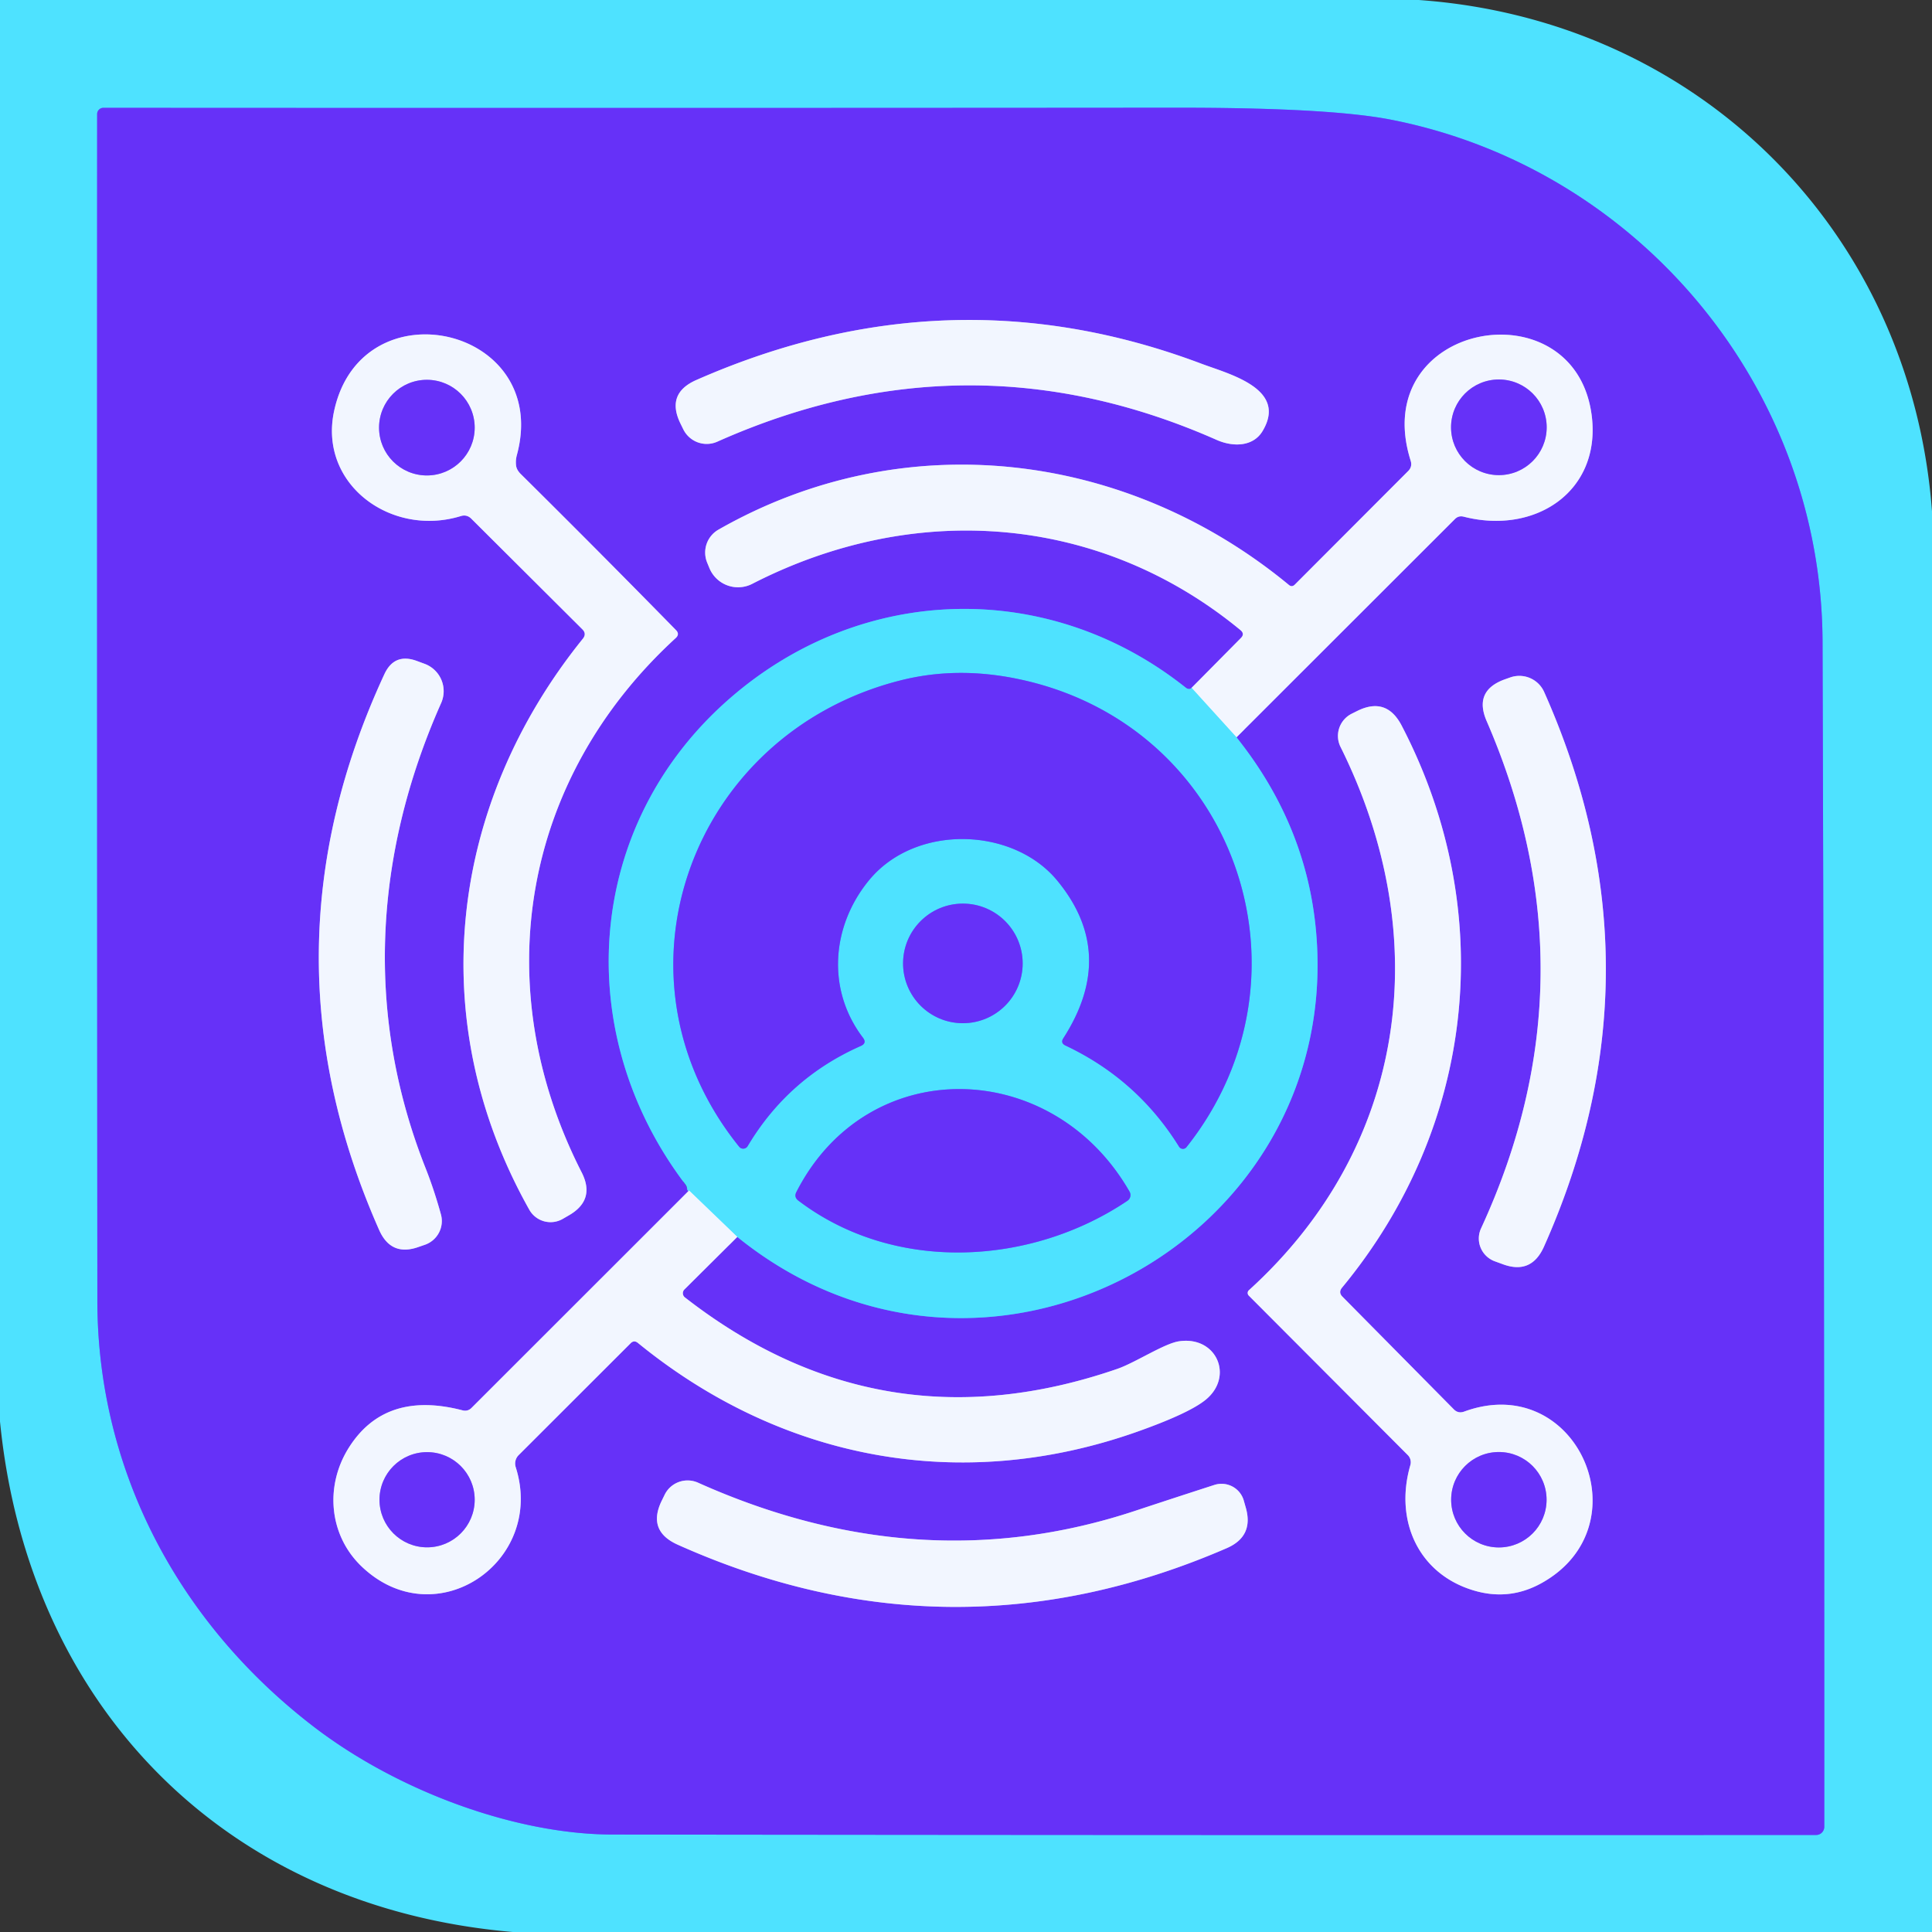 <?xml version="1.0" encoding="UTF-8" standalone="no"?>
<!DOCTYPE svg PUBLIC "-//W3C//DTD SVG 1.1//EN" "http://www.w3.org/Graphics/SVG/1.1/DTD/svg11.dtd">
<svg xmlns="http://www.w3.org/2000/svg" version="1.1" viewBox="0.00 0.00 179.00 179.00">
<rect x="0.00" y="0.00" width="179.00" height="179.00" fill="#333333" stroke="none"/>
<g stroke-width="2.00" fill="none" stroke-linecap="butt">
<path stroke="#5a8afc" vector-effect="non-scaling-stroke" d="
  M 28.95 159.89
  C 36.85 165.99 47.83 169.96 56.75 169.97
  Q 112.63 170.04 168.27 170.01
  A 0.76 0.75 90.0 0 0 169.02 169.25
  Q 169.03 114.37 168.86 59.50
  C 168.79 35.82 151.72 15.59 128.93 11.10
  Q 123.22 9.97 109.01 9.98
  Q 59.26 10.02 9.58 9.99
  A 0.58 0.58 0.0 0 0 9.00 10.57
  Q 8.98 65.50 9.02 120.50
  C 9.03 136.27 16.57 150.34 28.95 159.89"
/>
<path stroke="#ac94fc" vector-effect="non-scaling-stroke" d="
  M 111.29 33.69
  Q 87.95 24.90 64.51 35.21
  Q 61.70 36.45 63.03 39.21
  L 63.30 39.76
  A 2.42 2.41 65.1 0 0 66.46 40.92
  Q 89.69 30.57 112.73 40.76
  C 114.25 41.43 116.10 41.39 116.97 39.95
  C 119.35 36.00 113.86 34.66 111.29 33.69"
/>
<path stroke="#ac94fc" vector-effect="non-scaling-stroke" d="
  M 54.00 59.18
  C 41.69 74.43 39.11 94.42 49.04 112.08
  A 2.26 2.26 0.0 0 0 52.14 112.93
  L 52.71 112.60
  Q 55.19 111.17 53.89 108.62
  C 45.10 91.38 48.34 72.19 62.61 59.11
  Q 63.00 58.75 62.62 58.37
  Q 55.49 51.09 48.24 43.91
  Q 47.85 43.52 47.81 43.10
  Q 47.76 42.62 47.89 42.15
  C 51.10 30.27 33.52 26.29 30.96 38.06
  C 29.48 44.85 36.24 49.81 42.71 47.81
  Q 43.25 47.65 43.66 48.05
  L 53.96 58.31
  Q 54.37 58.72 54.00 59.18"
/>
<path stroke="#5a8afc" vector-effect="non-scaling-stroke" d="
  M 110.40 63.73
  Q 110.32 63.85 110.12 63.83
  Q 110.00 63.82 109.87 63.72
  C 97.17 53.61 79.87 54.06 67.66 64.67
  C 54.14 76.40 52.83 95.71 63.52 109.76
  Q 63.60 109.87 63.64 110.03
  Q 63.72 110.46 63.84 110.30"
/>
<path stroke="#ac94fc" vector-effect="non-scaling-stroke" d="
  M 63.84 110.30
  L 43.69 130.44
  Q 43.34 130.79 42.86 130.67
  Q 35.64 128.79 32.28 134.19
  C 30.09 137.72 30.49 142.23 33.48 145.11
  C 40.33 151.70 50.57 144.70 47.78 135.93
  A 1.11 1.10 59.0 0 1 48.05 134.82
  L 58.42 124.46
  Q 58.74 124.13 59.10 124.42
  C 72.40 135.27 89.01 138.42 105.33 132.66
  Q 110.13 130.96 111.69 129.70
  C 114.35 127.55 112.73 123.76 109.25 124.27
  C 107.89 124.46 105.20 126.24 103.54 126.82
  Q 81.65 134.38 63.45 120.20
  A 0.49 0.49 0.0 0 1 63.41 119.47
  L 68.31 114.60"
/>
<path stroke="#5a8afc" vector-effect="non-scaling-stroke" d="
  M 68.31 114.60
  C 91.18 133.11 124.34 115.06 121.95 86.50
  Q 121.12 76.52 114.56 68.31"
/>
<path stroke="#ac94fc" vector-effect="non-scaling-stroke" d="
  M 114.56 68.31
  L 134.79 48.10
  Q 135.13 47.75 135.61 47.87
  C 142.25 49.57 148.32 45.53 147.48 38.57
  C 145.99 26.34 126.64 29.82 130.70 42.69
  Q 130.87 43.25 130.46 43.65
  L 119.96 54.17
  Q 119.69 54.43 119.41 54.19
  C 104.36 41.77 83.76 39.26 66.57 49.07
  A 2.45 2.44 64.1 0 0 65.52 52.13
  L 65.73 52.64
  A 2.87 2.87 0.0 0 0 69.70 54.09
  C 84.80 46.34 101.95 47.68 114.93 58.38
  Q 115.35 58.73 114.97 59.11
  L 110.40 63.73"
/>
<path stroke="#a0ecff" vector-effect="non-scaling-stroke" d="
  M 114.56 68.31
  L 110.40 63.73"
/>
<path stroke="#a0ecff" vector-effect="non-scaling-stroke" d="
  M 68.31 114.60
  L 63.84 110.30"
/>
<path stroke="#ac94fc" vector-effect="non-scaling-stroke" d="
  M 35.61 62.47
  Q 23.71 88.16 35.13 113.96
  Q 36.23 116.44 38.78 115.53
  L 39.39 115.32
  A 2.33 2.32 -17.6 0 0 40.85 112.51
  Q 40.23 110.26 39.45 108.28
  C 33.84 94.15 34.57 79.33 40.87 65.14
  A 2.70 2.70 0.0 0 0 39.33 61.50
  L 38.60 61.23
  Q 36.53 60.48 35.61 62.47"
/>
<path stroke="#ac94fc" vector-effect="non-scaling-stroke" d="
  M 137.22 113.81
  A 2.25 2.24 22.7 0 0 138.47 116.85
  L 139.21 117.12
  Q 141.87 118.12 143.04 115.52
  Q 154.51 89.83 143.07 64.12
  A 2.52 2.52 0.0 0 0 139.91 62.77
  L 139.40 62.95
  Q 136.52 64.00 137.74 66.81
  Q 147.99 90.47 137.22 113.81"
/>
<path stroke="#ac94fc" vector-effect="non-scaling-stroke" d="
  M 134.70 130.58
  L 124.38 120.14
  Q 123.98 119.74 124.34 119.30
  C 136.66 104.39 138.86 84.51 129.86 67.22
  Q 128.45 64.52 125.73 65.88
  L 125.23 66.13
  A 2.30 2.29 -26.6 0 0 124.20 69.20
  C 132.97 86.84 130.43 106.17 115.71 119.54
  A 0.35 0.34 46.7 0 0 115.70 120.04
  L 130.44 134.82
  A 0.95 0.94 -59.4 0 1 130.67 135.74
  C 129.16 140.95 131.47 145.91 136.66 147.39
  Q 139.85 148.30 142.76 146.71
  C 152.43 141.42 146.14 126.93 135.64 130.79
  Q 135.10 130.98 134.70 130.58"
/>
<path stroke="#ac94fc" vector-effect="non-scaling-stroke" d="
  M 61.58 138.49
  L 61.32 139.02
  Q 59.93 141.84 62.80 143.12
  Q 88.17 154.48 113.65 143.44
  Q 116.17 142.35 115.43 139.71
  L 115.24 139.04
  A 2.15 2.14 -16.8 0 0 112.51 137.58
  Q 108.61 138.84 105.17 139.98
  Q 85.22 146.58 64.67 137.37
  A 2.37 2.36 25.0 0 0 61.58 138.49"
/>
<path stroke="#ac94fc" vector-effect="non-scaling-stroke" d="
  M 43.98 39.62
  A 4.43 4.43 0.0 0 0 39.55 35.19
  A 4.43 4.43 0.0 0 0 35.12 39.62
  A 4.43 4.43 0.0 0 0 39.55 44.05
  A 4.43 4.43 0.0 0 0 43.98 39.62"
/>
<path stroke="#ac94fc" vector-effect="non-scaling-stroke" d="
  M 143.30 39.59
  A 4.43 4.43 0.0 0 0 138.87 35.16
  A 4.43 4.43 0.0 0 0 134.44 39.59
  A 4.43 4.43 0.0 0 0 138.87 44.02
  A 4.43 4.43 0.0 0 0 143.30 39.59"
/>
<path stroke="#5a8afc" vector-effect="non-scaling-stroke" d="
  M 79.75 96.91
  Q 80.34 96.65 79.95 96.14
  C 76.55 91.66 77.05 85.77 80.52 81.55
  C 84.82 76.32 93.84 76.61 97.94 81.57
  Q 103.56 88.36 98.52 96.19
  Q 98.23 96.64 98.72 96.87
  Q 105.37 100.01 109.24 106.24
  A 0.42 0.42 0.0 0 0 109.93 106.28
  C 122.58 90.35 114.40 66.98 94.18 62.88
  Q 88.53 61.73 83.35 63.06
  C 63.99 68.01 55.77 90.47 68.48 106.24
  A 0.48 0.48 0.0 0 0 69.27 106.19
  Q 73.03 99.88 79.75 96.91"
/>
<path stroke="#5a8afc" vector-effect="non-scaling-stroke" d="
  M 94.75 89.26
  A 5.54 5.54 0.0 0 0 89.21 83.72
  A 5.54 5.54 0.0 0 0 83.67 89.26
  A 5.54 5.54 0.0 0 0 89.21 94.80
  A 5.54 5.54 0.0 0 0 94.75 89.26"
/>
<path stroke="#5a8afc" vector-effect="non-scaling-stroke" d="
  M 73.96 111.23
  C 82.93 118.05 95.61 117.22 104.46 111.25
  A 0.64 0.64 0.0 0 0 104.65 110.40
  C 97.51 97.95 80.38 97.51 73.78 110.45
  Q 73.55 110.91 73.96 111.23"
/>
<path stroke="#ac94fc" vector-effect="non-scaling-stroke" d="
  M 143.29 138.95
  A 4.42 4.42 0.0 0 0 138.87 134.53
  A 4.42 4.42 0.0 0 0 134.45 138.95
  A 4.42 4.42 0.0 0 0 138.87 143.37
  A 4.42 4.42 0.0 0 0 143.29 138.95"
/>
<path stroke="#ac94fc" vector-effect="non-scaling-stroke" d="
  M 43.98 138.95
  A 4.41 4.41 0.0 0 0 39.57 134.54
  A 4.41 4.41 0.0 0 0 35.16 138.95
  A 4.41 4.41 0.0 0 0 39.57 143.36
  A 4.41 4.41 0.0 0 0 43.98 138.95"
/>
</g>
<path fill="#4ee2ff" d="
  M 0.00 0.00
  L 131.45 0.00
  C 157.46 1.85 177.06 21.51 179.00 47.37
  L 179.00 179.00
  L 47.51 179.00
  C 20.71 176.70 2.59 157.95 0.00 131.70
  L 0.00 0.00
  Z
  M 28.95 159.89
  C 36.85 165.99 47.83 169.96 56.75 169.97
  Q 112.63 170.04 168.27 170.01
  A 0.76 0.75 90.0 0 0 169.02 169.25
  Q 169.03 114.37 168.86 59.50
  C 168.79 35.82 151.72 15.59 128.93 11.10
  Q 123.22 9.97 109.01 9.98
  Q 59.26 10.02 9.58 9.99
  A 0.58 0.58 0.0 0 0 9.00 10.57
  Q 8.98 65.50 9.02 120.50
  C 9.03 136.27 16.57 150.34 28.95 159.89
  Z"
/>
<path fill="#6631f8" d="
  M 56.75 169.97
  C 47.83 169.96 36.85 165.99 28.95 159.89
  C 16.57 150.34 9.03 136.27 9.02 120.50
  Q 8.98 65.50 9.00 10.57
  A 0.58 0.58 0.0 0 1 9.58 9.99
  Q 59.26 10.02 109.01 9.98
  Q 123.22 9.97 128.93 11.10
  C 151.72 15.59 168.79 35.82 168.86 59.50
  Q 169.03 114.37 169.02 169.25
  A 0.76 0.75 -90.0 0 1 168.27 170.01
  Q 112.63 170.04 56.75 169.97
  Z
  M 111.29 33.69
  Q 87.95 24.90 64.51 35.21
  Q 61.70 36.45 63.03 39.21
  L 63.30 39.76
  A 2.42 2.41 65.1 0 0 66.46 40.92
  Q 89.69 30.57 112.73 40.76
  C 114.25 41.43 116.10 41.39 116.97 39.95
  C 119.35 36.00 113.86 34.66 111.29 33.69
  Z
  M 54.00 59.18
  C 41.69 74.43 39.11 94.42 49.04 112.08
  A 2.26 2.26 0.0 0 0 52.14 112.93
  L 52.71 112.60
  Q 55.19 111.17 53.89 108.62
  C 45.10 91.38 48.34 72.19 62.61 59.11
  Q 63.00 58.75 62.62 58.37
  Q 55.49 51.09 48.24 43.91
  Q 47.85 43.52 47.81 43.10
  Q 47.76 42.62 47.89 42.15
  C 51.10 30.27 33.52 26.29 30.96 38.06
  C 29.48 44.85 36.24 49.81 42.71 47.81
  Q 43.25 47.65 43.66 48.05
  L 53.96 58.31
  Q 54.37 58.72 54.00 59.18
  Z
  M 110.40 63.73
  Q 110.32 63.85 110.12 63.83
  Q 110.00 63.82 109.87 63.72
  C 97.17 53.61 79.87 54.06 67.66 64.67
  C 54.14 76.40 52.83 95.71 63.52 109.76
  Q 63.60 109.87 63.64 110.03
  Q 63.72 110.46 63.84 110.30
  L 43.69 130.44
  Q 43.34 130.79 42.86 130.67
  Q 35.64 128.79 32.28 134.19
  C 30.09 137.72 30.49 142.23 33.48 145.11
  C 40.33 151.70 50.57 144.70 47.78 135.93
  A 1.11 1.10 59.0 0 1 48.05 134.82
  L 58.42 124.46
  Q 58.74 124.13 59.10 124.42
  C 72.40 135.27 89.01 138.42 105.33 132.66
  Q 110.13 130.96 111.69 129.70
  C 114.35 127.55 112.73 123.76 109.25 124.27
  C 107.89 124.46 105.20 126.24 103.54 126.82
  Q 81.65 134.38 63.45 120.20
  A 0.49 0.49 0.0 0 1 63.41 119.47
  L 68.31 114.60
  C 91.18 133.11 124.34 115.06 121.95 86.50
  Q 121.12 76.52 114.56 68.31
  L 134.79 48.10
  Q 135.13 47.75 135.61 47.87
  C 142.25 49.57 148.32 45.53 147.48 38.57
  C 145.99 26.34 126.64 29.82 130.70 42.69
  Q 130.87 43.25 130.46 43.65
  L 119.96 54.17
  Q 119.69 54.43 119.41 54.19
  C 104.36 41.77 83.76 39.26 66.57 49.07
  A 2.45 2.44 64.1 0 0 65.52 52.13
  L 65.73 52.64
  A 2.87 2.87 0.0 0 0 69.70 54.09
  C 84.80 46.34 101.95 47.68 114.93 58.38
  Q 115.35 58.73 114.97 59.11
  L 110.40 63.73
  Z
  M 35.61 62.47
  Q 23.71 88.16 35.13 113.96
  Q 36.23 116.44 38.78 115.53
  L 39.39 115.32
  A 2.33 2.32 -17.6 0 0 40.85 112.51
  Q 40.23 110.26 39.45 108.28
  C 33.84 94.15 34.57 79.33 40.87 65.14
  A 2.70 2.70 0.0 0 0 39.33 61.50
  L 38.60 61.23
  Q 36.53 60.48 35.61 62.47
  Z
  M 137.22 113.81
  A 2.25 2.24 22.7 0 0 138.47 116.85
  L 139.21 117.12
  Q 141.87 118.12 143.04 115.52
  Q 154.51 89.83 143.07 64.12
  A 2.52 2.52 0.0 0 0 139.91 62.77
  L 139.40 62.95
  Q 136.52 64.00 137.74 66.81
  Q 147.99 90.47 137.22 113.81
  Z
  M 134.70 130.58
  L 124.38 120.14
  Q 123.98 119.74 124.34 119.30
  C 136.66 104.39 138.86 84.51 129.86 67.22
  Q 128.45 64.52 125.73 65.88
  L 125.23 66.13
  A 2.30 2.29 -26.6 0 0 124.20 69.20
  C 132.97 86.84 130.43 106.17 115.71 119.54
  A 0.35 0.34 46.7 0 0 115.70 120.04
  L 130.44 134.82
  A 0.95 0.94 -59.4 0 1 130.67 135.74
  C 129.16 140.95 131.47 145.91 136.66 147.39
  Q 139.85 148.30 142.76 146.71
  C 152.43 141.42 146.14 126.93 135.64 130.79
  Q 135.10 130.98 134.70 130.58
  Z
  M 61.58 138.49
  L 61.32 139.02
  Q 59.93 141.84 62.80 143.12
  Q 88.17 154.48 113.65 143.44
  Q 116.17 142.35 115.43 139.71
  L 115.24 139.04
  A 2.15 2.14 -16.8 0 0 112.51 137.58
  Q 108.61 138.84 105.17 139.98
  Q 85.22 146.58 64.67 137.37
  A 2.37 2.36 25.0 0 0 61.58 138.49
  Z"
/>
<path fill="#f2f6ff" d="
  M 111.29 33.69
  C 113.86 34.66 119.35 36.00 116.97 39.95
  C 116.10 41.39 114.25 41.43 112.73 40.76
  Q 89.69 30.57 66.46 40.92
  A 2.42 2.41 65.1 0 1 63.30 39.76
  L 63.03 39.21
  Q 61.70 36.45 64.51 35.21
  Q 87.95 24.90 111.29 33.69
  Z"
/>
<path fill="#f2f6ff" d="
  M 53.96 58.31
  L 43.66 48.05
  Q 43.25 47.65 42.71 47.81
  C 36.24 49.81 29.48 44.85 30.96 38.06
  C 33.52 26.29 51.10 30.27 47.89 42.15
  Q 47.76 42.62 47.81 43.10
  Q 47.85 43.52 48.24 43.91
  Q 55.49 51.09 62.62 58.37
  Q 63.00 58.75 62.61 59.11
  C 48.34 72.19 45.10 91.38 53.89 108.62
  Q 55.19 111.17 52.71 112.60
  L 52.14 112.93
  A 2.26 2.26 0.0 0 1 49.04 112.08
  C 39.11 94.42 41.69 74.43 54.00 59.18
  Q 54.37 58.72 53.96 58.31
  Z
  M 43.98 39.62
  A 4.43 4.43 0.0 0 0 39.55 35.19
  A 4.43 4.43 0.0 0 0 35.12 39.62
  A 4.43 4.43 0.0 0 0 39.55 44.05
  A 4.43 4.43 0.0 0 0 43.98 39.62
  Z"
/>
<path fill="#f2f6ff" d="
  M 114.56 68.31
  L 110.40 63.73
  L 114.97 59.11
  Q 115.35 58.73 114.93 58.38
  C 101.95 47.68 84.80 46.34 69.70 54.09
  A 2.87 2.87 0.0 0 1 65.73 52.64
  L 65.52 52.13
  A 2.45 2.44 64.1 0 1 66.57 49.07
  C 83.76 39.26 104.36 41.77 119.41 54.19
  Q 119.69 54.43 119.96 54.17
  L 130.46 43.65
  Q 130.87 43.25 130.70 42.69
  C 126.64 29.82 145.99 26.34 147.48 38.57
  C 148.32 45.53 142.25 49.57 135.61 47.87
  Q 135.13 47.75 134.79 48.10
  L 114.56 68.31
  Z
  M 143.30 39.59
  A 4.43 4.43 0.0 0 0 138.87 35.16
  A 4.43 4.43 0.0 0 0 134.44 39.59
  A 4.43 4.43 0.0 0 0 138.87 44.02
  A 4.43 4.43 0.0 0 0 143.30 39.59
  Z"
/>
<circle fill="#6631f8" cx="39.55" cy="39.62" r="4.43"/>
<circle fill="#6631f8" cx="138.87" cy="39.59" r="4.43"/>
<path fill="#4ee2ff" d="
  M 110.40 63.73
  L 114.56 68.31
  Q 121.12 76.52 121.95 86.50
  C 124.34 115.06 91.18 133.11 68.31 114.60
  L 63.84 110.30
  Q 63.72 110.46 63.64 110.03
  Q 63.60 109.87 63.52 109.76
  C 52.83 95.71 54.14 76.40 67.66 64.67
  C 79.87 54.06 97.17 53.61 109.87 63.72
  Q 110.00 63.82 110.12 63.83
  Q 110.32 63.85 110.40 63.73
  Z
  M 79.75 96.91
  Q 80.34 96.65 79.95 96.14
  C 76.55 91.66 77.05 85.77 80.52 81.55
  C 84.82 76.32 93.84 76.61 97.94 81.57
  Q 103.56 88.36 98.52 96.19
  Q 98.23 96.64 98.72 96.87
  Q 105.37 100.01 109.24 106.24
  A 0.42 0.42 0.0 0 0 109.93 106.28
  C 122.58 90.35 114.40 66.98 94.18 62.88
  Q 88.53 61.73 83.35 63.06
  C 63.99 68.01 55.77 90.47 68.48 106.24
  A 0.48 0.48 0.0 0 0 69.27 106.19
  Q 73.03 99.88 79.75 96.91
  Z
  M 94.75 89.26
  A 5.54 5.54 0.0 0 0 89.21 83.72
  A 5.54 5.54 0.0 0 0 83.67 89.26
  A 5.54 5.54 0.0 0 0 89.21 94.80
  A 5.54 5.54 0.0 0 0 94.75 89.26
  Z
  M 73.96 111.23
  C 82.93 118.05 95.61 117.22 104.46 111.25
  A 0.64 0.64 0.0 0 0 104.65 110.40
  C 97.51 97.95 80.38 97.51 73.78 110.45
  Q 73.55 110.91 73.96 111.23
  Z"
/>
<path fill="#f2f6ff" d="
  M 35.61 62.47
  Q 36.53 60.48 38.60 61.23
  L 39.33 61.50
  A 2.70 2.70 0.0 0 1 40.87 65.14
  C 34.57 79.33 33.84 94.15 39.45 108.28
  Q 40.23 110.26 40.85 112.51
  A 2.33 2.32 -17.6 0 1 39.39 115.32
  L 38.78 115.53
  Q 36.23 116.44 35.13 113.96
  Q 23.71 88.16 35.61 62.47
  Z"
/>
<path fill="#6631f8" d="
  M 79.75 96.91
  Q 73.03 99.88 69.27 106.19
  A 0.48 0.48 0.0 0 1 68.48 106.24
  C 55.77 90.47 63.99 68.01 83.35 63.06
  Q 88.53 61.73 94.18 62.88
  C 114.40 66.98 122.58 90.35 109.93 106.28
  A 0.42 0.42 0.0 0 1 109.24 106.24
  Q 105.37 100.01 98.72 96.87
  Q 98.23 96.64 98.52 96.19
  Q 103.56 88.36 97.94 81.57
  C 93.84 76.61 84.82 76.32 80.52 81.55
  C 77.05 85.77 76.55 91.66 79.95 96.14
  Q 80.34 96.65 79.75 96.91
  Z"
/>
<path fill="#f2f6ff" d="
  M 137.22 113.81
  Q 147.99 90.47 137.74 66.81
  Q 136.52 64.00 139.40 62.95
  L 139.91 62.77
  A 2.52 2.52 0.0 0 1 143.07 64.12
  Q 154.51 89.83 143.04 115.52
  Q 141.87 118.12 139.21 117.12
  L 138.47 116.85
  A 2.25 2.24 22.7 0 1 137.22 113.81
  Z"
/>
<path fill="#f2f6ff" d="
  M 135.64 130.79
  C 146.14 126.93 152.43 141.42 142.76 146.71
  Q 139.85 148.30 136.66 147.39
  C 131.47 145.91 129.16 140.95 130.67 135.74
  A 0.95 0.94 -59.4 0 0 130.44 134.82
  L 115.70 120.04
  A 0.35 0.34 46.7 0 1 115.71 119.54
  C 130.43 106.17 132.97 86.84 124.20 69.20
  A 2.30 2.29 -26.6 0 1 125.23 66.13
  L 125.73 65.88
  Q 128.45 64.52 129.86 67.22
  C 138.86 84.51 136.66 104.39 124.34 119.30
  Q 123.98 119.74 124.38 120.14
  L 134.70 130.58
  Q 135.10 130.98 135.64 130.79
  Z
  M 143.29 138.95
  A 4.42 4.42 0.0 0 0 138.87 134.53
  A 4.42 4.42 0.0 0 0 134.45 138.95
  A 4.42 4.42 0.0 0 0 138.87 143.37
  A 4.42 4.42 0.0 0 0 143.29 138.95
  Z"
/>
<circle fill="#6631f8" cx="89.21" cy="89.26" r="5.54"/>
<path fill="#6631f8" d="
  M 104.46 111.25
  C 95.61 117.22 82.93 118.05 73.96 111.23
  Q 73.55 110.91 73.78 110.45
  C 80.38 97.51 97.51 97.95 104.65 110.40
  A 0.64 0.64 0.0 0 1 104.46 111.25
  Z"
/>
<path fill="#f2f6ff" d="
  M 63.84 110.30
  L 68.31 114.60
  L 63.41 119.47
  A 0.49 0.49 0.0 0 0 63.45 120.20
  Q 81.65 134.38 103.54 126.82
  C 105.20 126.24 107.89 124.46 109.25 124.27
  C 112.73 123.76 114.35 127.55 111.69 129.70
  Q 110.13 130.96 105.33 132.66
  C 89.01 138.42 72.40 135.27 59.10 124.42
  Q 58.74 124.13 58.42 124.46
  L 48.05 134.82
  A 1.11 1.10 59.0 0 0 47.78 135.93
  C 50.57 144.70 40.33 151.70 33.48 145.11
  C 30.49 142.23 30.09 137.72 32.28 134.19
  Q 35.64 128.79 42.86 130.67
  Q 43.34 130.79 43.69 130.44
  L 63.84 110.30
  Z
  M 43.98 138.95
  A 4.41 4.41 0.0 0 0 39.57 134.54
  A 4.41 4.41 0.0 0 0 35.16 138.95
  A 4.41 4.41 0.0 0 0 39.57 143.36
  A 4.41 4.41 0.0 0 0 43.98 138.95
  Z"
/>
<circle fill="#6631f8" cx="39.57" cy="138.95" r="4.41"/>
<circle fill="#6631f8" cx="138.87" cy="138.95" r="4.42"/>
<path fill="#f2f6ff" d="
  M 64.67 137.37
  Q 85.22 146.58 105.17 139.98
  Q 108.61 138.84 112.51 137.58
  A 2.15 2.14 -16.8 0 1 115.24 139.04
  L 115.43 139.71
  Q 116.17 142.35 113.65 143.44
  Q 88.17 154.48 62.80 143.12
  Q 59.93 141.84 61.32 139.02
  L 61.58 138.49
  A 2.37 2.36 25.0 0 1 64.67 137.37
  Z"
/>
</svg>

